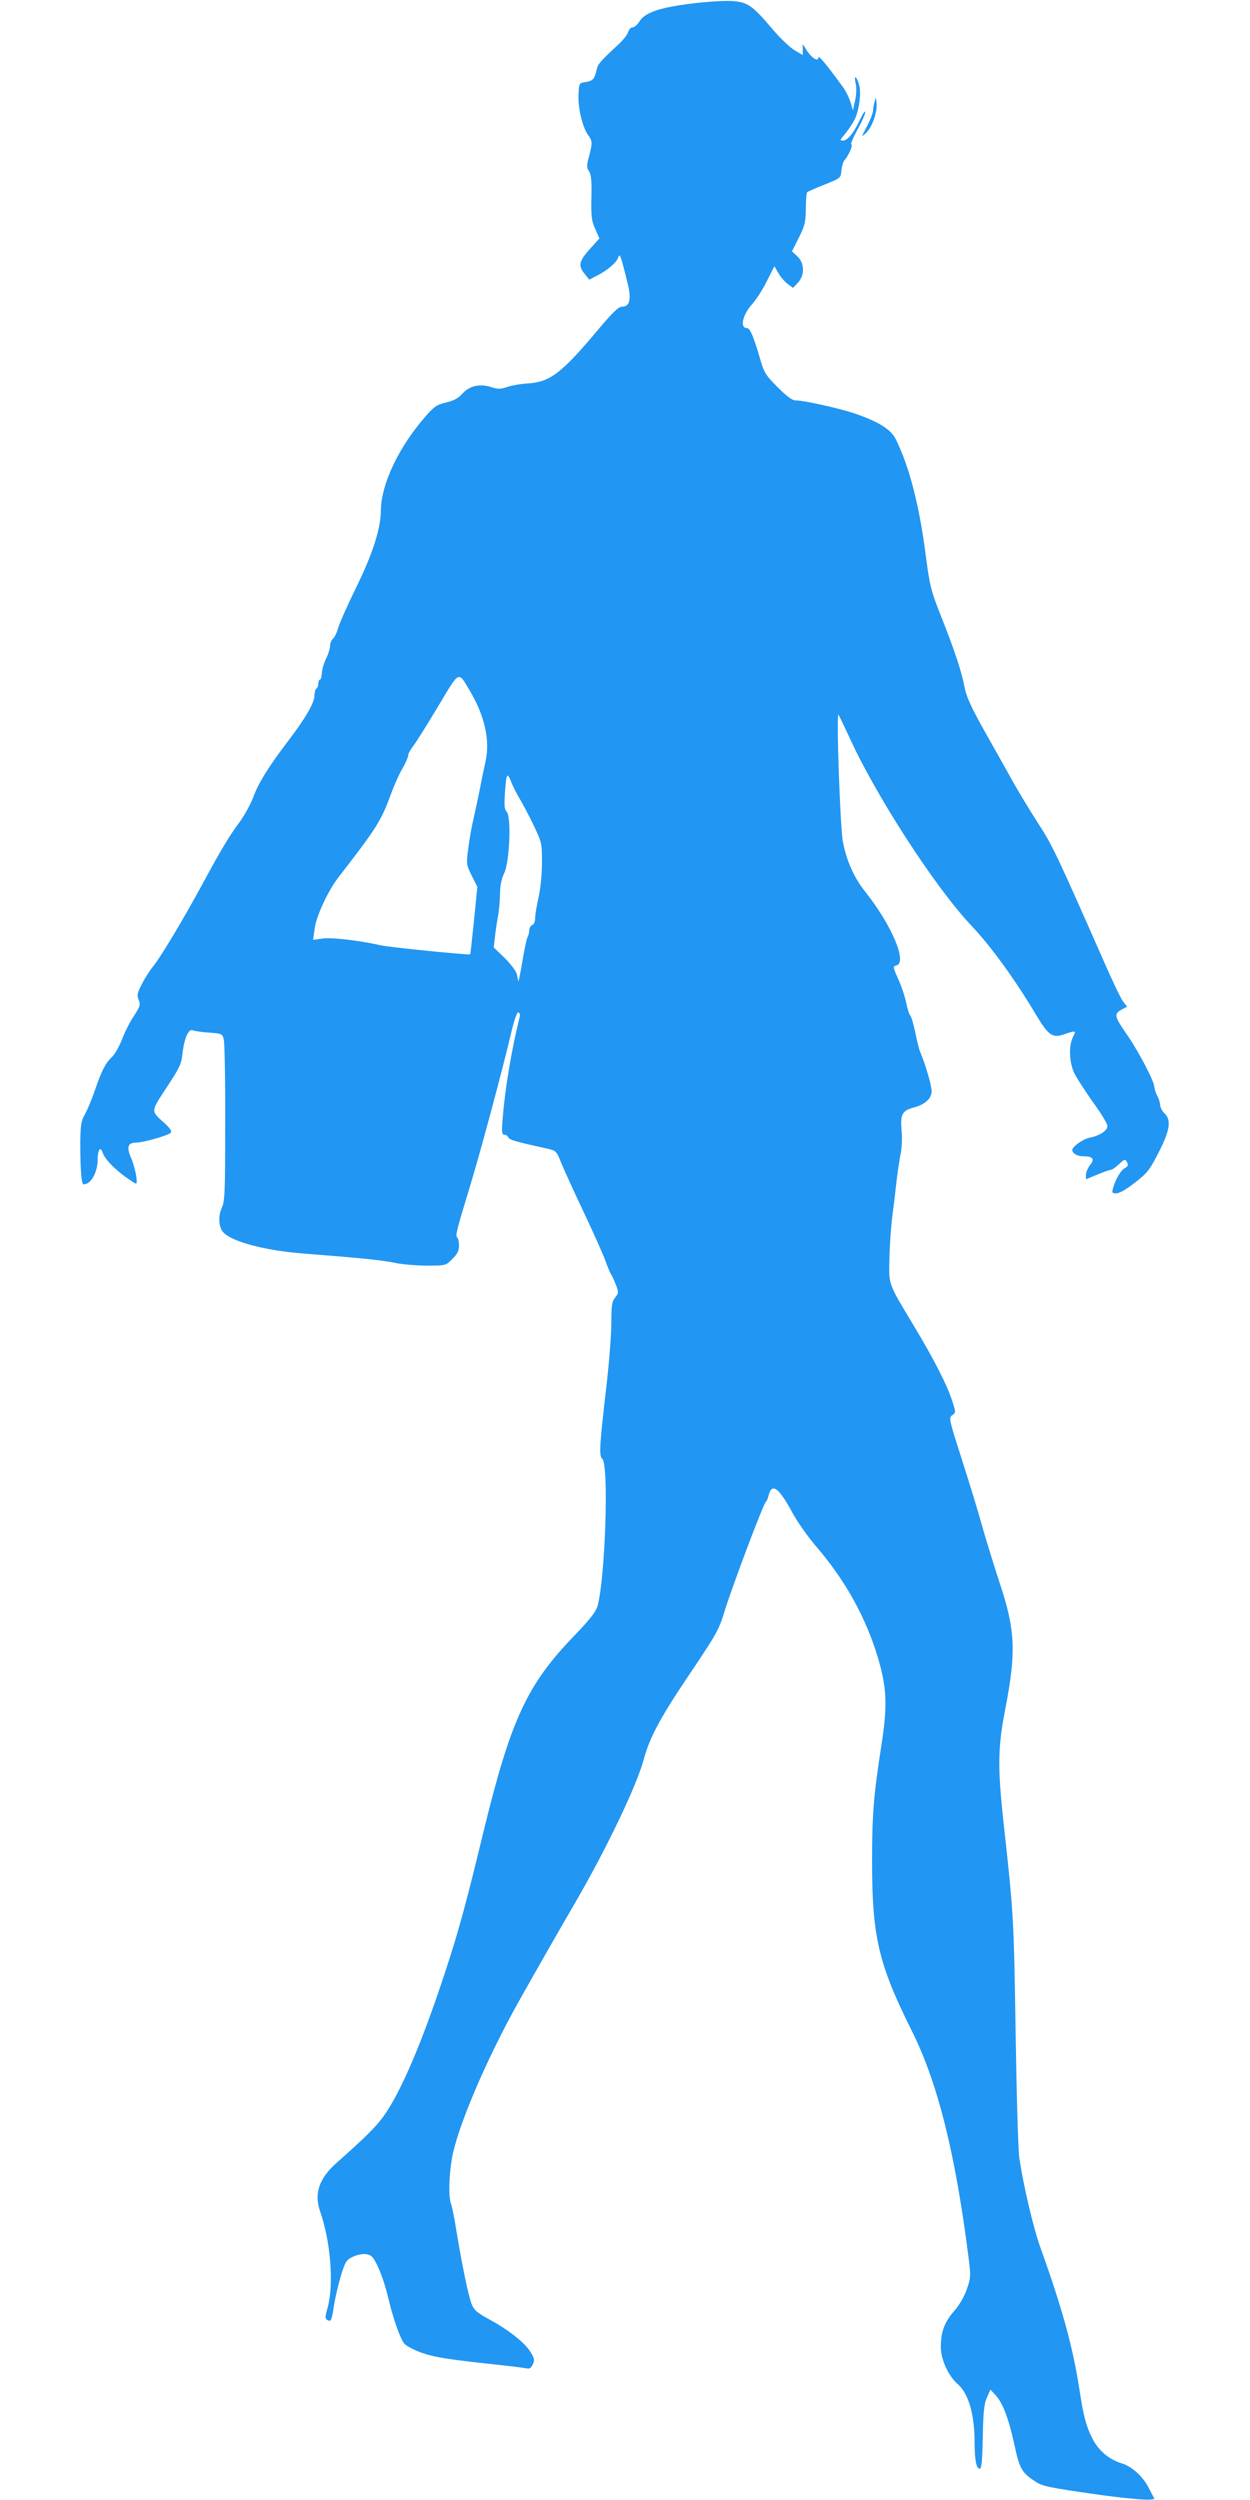 <?xml version="1.0" standalone="no"?>
<!DOCTYPE svg PUBLIC "-//W3C//DTD SVG 20010904//EN"
 "http://www.w3.org/TR/2001/REC-SVG-20010904/DTD/svg10.dtd">
<svg version="1.0" xmlns="http://www.w3.org/2000/svg"
 width="640pt" height="1280pt" viewBox="0 0 640 1280"
 preserveAspectRatio="xMidYMid meet">
<g transform="translate(0,1280) scale(0.1,-0.1)"
fill="#2196f3" stroke="none">
<path d="M3535 12781 c-159 -20 -235 -46 -262 -92 -10 -16 -25 -29 -34 -29 -9
0 -19 -11 -23 -24 -3 -12 -25 -41 -48 -62 -97 -90 -107 -102 -113 -130 -10
-47 -20 -59 -56 -64 -34 -5 -34 -5 -37 -63 -4 -67 20 -167 48 -207 24 -33 24
-40 6 -110 -13 -48 -13 -58 0 -77 11 -17 14 -51 12 -135 -2 -97 1 -120 20
-161 l21 -48 -49 -54 c-56 -62 -61 -86 -26 -128 l23 -29 40 21 c54 27 100 67
109 94 7 23 13 7 49 -140 18 -75 9 -113 -29 -113 -19 0 -46 -26 -123 -117
-186 -222 -245 -268 -358 -276 -38 -2 -88 -11 -110 -19 -34 -11 -46 -11 -80 0
-58 19 -112 7 -148 -34 -22 -24 -44 -36 -84 -45 -47 -11 -60 -20 -106 -73
-137 -157 -226 -346 -227 -481 -1 -93 -43 -224 -128 -396 -44 -90 -85 -183
-91 -205 -6 -23 -18 -47 -26 -54 -8 -7 -15 -23 -15 -37 0 -13 -9 -42 -20 -64
-11 -22 -21 -55 -22 -74 -1 -19 -5 -35 -10 -35 -4 0 -8 -9 -8 -19 0 -11 -4
-23 -10 -26 -5 -3 -10 -20 -10 -37 0 -36 -47 -117 -135 -232 -100 -131 -154
-219 -178 -287 -13 -35 -45 -93 -71 -129 -55 -74 -95 -142 -191 -319 -93 -172
-210 -368 -249 -416 -18 -22 -45 -64 -60 -94 -23 -45 -26 -57 -16 -80 10 -25
7 -34 -24 -82 -20 -29 -47 -83 -61 -120 -14 -36 -37 -77 -51 -90 -33 -30 -55
-73 -89 -174 -15 -44 -38 -98 -50 -120 -20 -35 -23 -55 -24 -150 0 -60 2 -133
5 -162 5 -48 7 -51 26 -44 31 11 58 68 58 123 0 50 14 72 25 38 10 -31 53 -78
111 -121 29 -21 56 -39 60 -39 12 0 -4 84 -26 134 -23 55 -15 76 29 76 34 0
161 36 175 50 7 7 -2 22 -30 48 -73 66 -74 57 9 184 65 98 76 121 81 171 9 81
31 131 53 122 10 -4 48 -10 85 -12 65 -5 67 -6 74 -37 4 -17 8 -209 7 -428 0
-358 -2 -400 -18 -433 -18 -40 -16 -95 6 -122 42 -50 217 -97 424 -112 283
-22 390 -33 458 -47 38 -8 111 -14 164 -14 95 0 95 0 129 34 26 26 34 42 34
69 0 20 -4 38 -9 41 -11 7 -2 41 62 251 51 165 169 604 212 788 17 72 32 116
39 114 6 -3 9 -11 8 -18 -43 -174 -76 -371 -88 -521 -6 -75 -5 -88 9 -88 8 0
17 -6 20 -14 5 -12 40 -22 194 -56 50 -11 52 -13 74 -68 12 -31 65 -147 117
-257 52 -110 103 -224 113 -254 11 -30 23 -59 27 -65 5 -6 16 -30 25 -53 15
-39 15 -43 -3 -66 -17 -21 -20 -41 -20 -131 0 -58 -11 -199 -24 -313 -37 -319
-40 -367 -22 -383 34 -28 15 -614 -25 -754 -8 -28 -40 -69 -118 -150 -243
-252 -325 -428 -466 -1006 -89 -369 -129 -514 -192 -705 -118 -363 -231 -628
-319 -750 -38 -53 -93 -108 -242 -240 -88 -78 -115 -157 -83 -247 54 -157 71
-372 39 -491 -15 -54 -15 -58 1 -67 16 -8 19 0 30 69 6 42 23 114 36 158 22
72 29 83 59 97 44 21 85 20 103 -1 27 -34 60 -119 82 -213 24 -100 55 -190 78
-226 8 -12 45 -33 86 -48 69 -25 134 -36 417 -66 58 -6 114 -14 126 -16 15 -4
23 2 32 20 10 22 8 32 -10 61 -28 48 -111 114 -208 167 -68 37 -82 49 -96 83
-16 41 -50 206 -79 384 -9 58 -21 115 -26 128 -13 36 -11 136 5 233 27 155
174 502 339 797 75 134 217 383 293 513 160 276 313 595 350 732 30 113 89
221 237 440 135 201 148 223 177 319 38 124 199 552 211 559 4 3 11 18 14 33
17 68 53 41 126 -95 23 -42 76 -117 117 -165 151 -175 257 -368 318 -574 45
-153 48 -243 17 -444 -40 -253 -48 -357 -48 -595 0 -386 33 -526 202 -865 134
-267 225 -631 293 -1172 11 -86 10 -97 -10 -154 -13 -38 -38 -81 -66 -113 -49
-57 -67 -105 -67 -183 0 -64 40 -150 87 -190 55 -48 86 -155 86 -299 0 -89 9
-134 26 -134 10 0 13 37 16 163 2 130 7 170 21 202 l18 40 29 -31 c36 -41 66
-122 95 -257 25 -117 38 -139 107 -183 37 -24 66 -30 303 -64 122 -18 257 -31
283 -28 l23 3 -27 52 c-30 62 -88 115 -142 131 -65 20 -119 66 -150 129 -32
64 -44 110 -66 253 -34 218 -88 413 -200 725 -35 98 -84 305 -107 455 -6 44
-14 312 -19 645 -9 575 -10 607 -61 1065 -32 297 -31 391 10 600 54 283 49
395 -29 630 -28 85 -69 218 -91 295 -21 77 -69 233 -106 348 -64 200 -66 208
-48 221 19 13 19 16 2 68 -25 81 -93 215 -194 383 -140 233 -132 211 -129 361
2 71 9 165 15 209 6 44 15 119 20 166 5 48 15 113 21 145 8 36 10 86 6 128 -7
80 3 100 64 116 58 16 90 46 90 84 0 28 -33 141 -59 201 -5 11 -16 56 -25 100
-9 43 -21 82 -25 85 -5 3 -14 31 -21 64 -6 32 -25 88 -41 123 -28 63 -28 65
-9 70 57 15 -25 208 -162 380 -55 70 -92 151 -112 251 -14 66 -35 663 -23 652
3 -3 26 -51 52 -107 137 -304 443 -777 631 -975 100 -106 222 -275 328 -453
64 -107 85 -122 146 -100 58 20 61 19 44 -14 -23 -45 -20 -129 6 -185 13 -26
56 -93 96 -149 41 -56 74 -111 74 -122 0 -24 -40 -50 -91 -60 -33 -6 -89 -46
-89 -63 0 -17 26 -32 54 -32 52 0 63 -14 37 -45 -11 -15 -21 -38 -21 -50 l0
-23 58 24 c31 13 62 24 68 24 7 0 26 13 43 29 29 27 32 28 41 11 8 -15 6 -21
-10 -30 -21 -11 -47 -55 -61 -102 -7 -25 -5 -28 17 -28 16 0 53 22 95 55 63
49 76 65 121 154 59 115 66 167 30 201 -12 11 -22 31 -22 43 -1 12 -7 33 -15
47 -8 14 -14 35 -15 46 0 27 -80 179 -134 258 -73 105 -75 115 -29 139 l24 13
-20 25 c-11 14 -53 101 -94 195 -249 565 -269 606 -340 716 -40 62 -100 160
-132 218 -32 58 -98 175 -146 260 -63 112 -90 171 -99 215 -16 85 -53 197
-120 365 -53 134 -59 157 -79 308 -33 260 -84 460 -154 602 -25 52 -90 92
-217 135 -79 26 -255 65 -297 65 -17 0 -45 21 -92 68 -61 61 -69 74 -90 147
-33 113 -51 155 -66 155 -39 0 -23 69 27 124 19 21 53 73 74 116 l39 77 20
-35 c11 -19 32 -44 48 -56 l27 -20 25 26 c36 39 35 101 -3 136 l-27 25 35 70
c31 62 35 81 36 149 0 43 3 81 7 84 3 3 43 21 89 39 82 33 83 33 86 72 2 21 9
45 16 53 22 25 45 80 35 80 -6 0 8 33 30 74 23 40 41 82 41 92 0 11 -13 -9
-29 -43 -32 -67 -62 -103 -86 -103 -12 0 -13 3 -6 13 37 44 58 76 70 102 21
49 31 130 20 169 -13 48 -29 55 -18 9 5 -23 4 -57 -3 -88 l-11 -50 -12 41 c-7
23 -25 59 -41 81 -85 116 -124 163 -124 149 0 -25 -36 -2 -60 37 l-20 32 0
-29 0 -28 -42 25 c-24 14 -74 62 -113 108 -105 124 -128 139 -211 144 -38 2
-132 -4 -209 -14z m-1131 -3515 c77 -129 106 -255 82 -364 -8 -37 -22 -103
-30 -147 -9 -44 -23 -109 -31 -145 -9 -36 -21 -103 -27 -150 -11 -84 -11 -86
17 -143 l29 -58 -17 -171 c-10 -95 -18 -173 -20 -174 -5 -5 -416 36 -457 46
-107 24 -246 41 -295 35 l-52 -7 8 57 c8 64 69 195 121 262 195 252 219 289
268 423 17 47 44 108 61 136 16 28 29 58 29 67 0 8 11 28 23 44 13 15 70 106
127 201 115 193 105 187 164 88z m216 -476 c8 -19 26 -55 41 -80 15 -25 47
-85 71 -135 42 -89 43 -91 43 -195 -1 -62 -8 -134 -18 -177 -9 -40 -17 -86
-17 -103 0 -18 -6 -33 -15 -36 -8 -4 -15 -15 -15 -26 0 -11 -4 -27 -9 -36 -5
-10 -17 -67 -27 -127 -10 -59 -19 -104 -20 -99 -1 5 -5 22 -8 37 -4 16 -32 52
-62 82 l-56 54 6 53 c3 29 10 76 15 103 6 28 10 79 11 115 0 44 7 80 22 110
27 59 37 290 12 314 -12 13 -13 33 -8 106 7 94 11 99 34 40z"/>
<path d="M4478 12280 c-4 -14 -8 -35 -8 -46 0 -12 -14 -48 -31 -80 -30 -58
-30 -58 -5 -35 31 29 59 108 54 153 -3 31 -3 32 -10 8z"/>
</g>
</svg>
